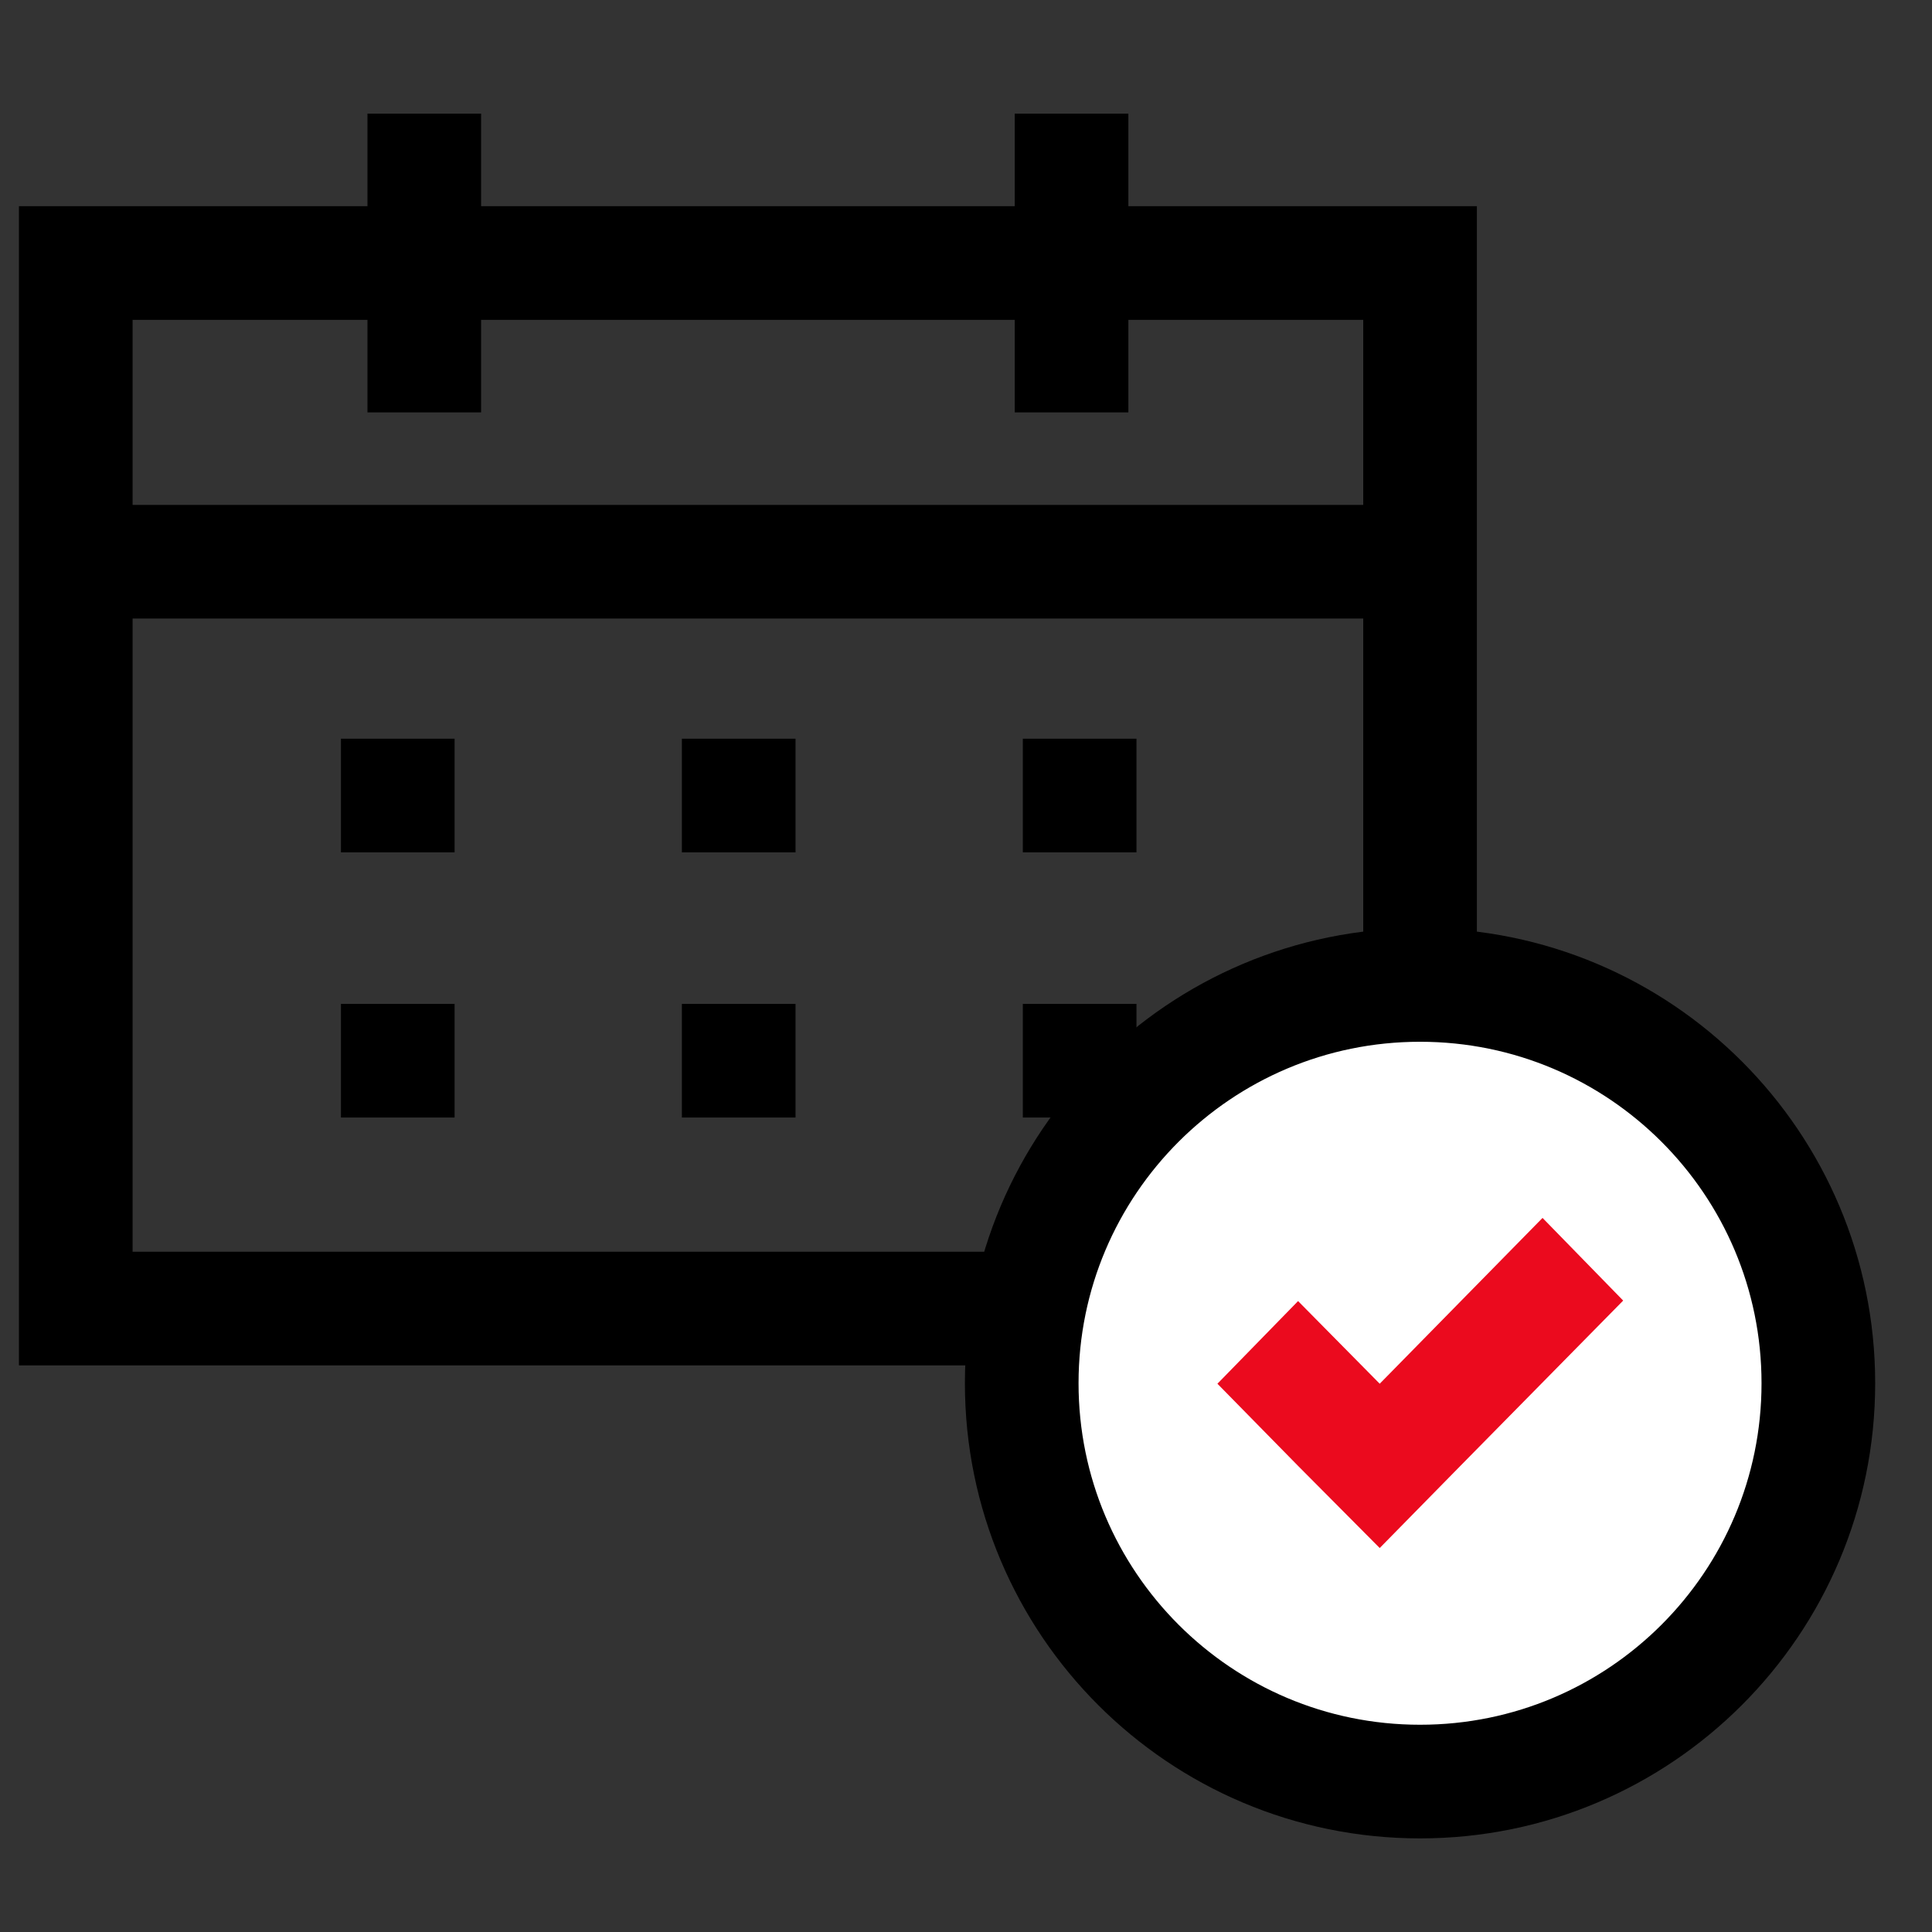 <svg width="51" height="51" viewBox="0 0 51 51" fill="none" xmlns="http://www.w3.org/2000/svg">
<rect x="0" y="0" width="51" height="51" fill="#333333" stroke="none"/>
<path d="M37.486 6.943H2V34.543H37.486V6.943Z" stroke="black" stroke-width="3" stroke-miterlimit="10"/>
<path d="M9 21H12" stroke="black" stroke-width="3" stroke-miterlimit="10"/>
<path d="M9 28H12" stroke="black" stroke-width="3" stroke-miterlimit="10"/>
<path d="M18 21H21" stroke="black" stroke-width="3" stroke-miterlimit="10"/>
<path d="M18 28H21" stroke="black" stroke-width="3" stroke-miterlimit="10"/>
<path d="M27 21H30" stroke="black" stroke-width="3" stroke-miterlimit="10"/>
<path d="M27 28H30" stroke="black" stroke-width="3" stroke-miterlimit="10"/>
<path d="M3.314 14.828H37.486" stroke="black" stroke-width="3" stroke-miterlimit="10"/>
<path d="M11.2 3V10.886" stroke="black" stroke-width="3" stroke-miterlimit="10"/>
<path d="M28.286 3V10.886" stroke="black" stroke-width="3" stroke-miterlimit="10"/>
<path d="M37.486 47.029C43.293 47.029 48 42.321 48 36.514C48 30.707 43.293 26 37.486 26C31.679 26 26.971 30.707 26.971 36.514C26.971 42.321 31.679 47.029 37.486 47.029Z" fill="white" stroke="black" stroke-width="3" stroke-miterlimit="10"/>
<path d="M38.55 38.696L36.421 40.864L34.266 38.696L32.137 36.527L34.266 34.345L36.421 36.527L40.719 32.15L42.848 34.332L38.55 38.696Z" fill="#EB0A1E"/>
</svg>
